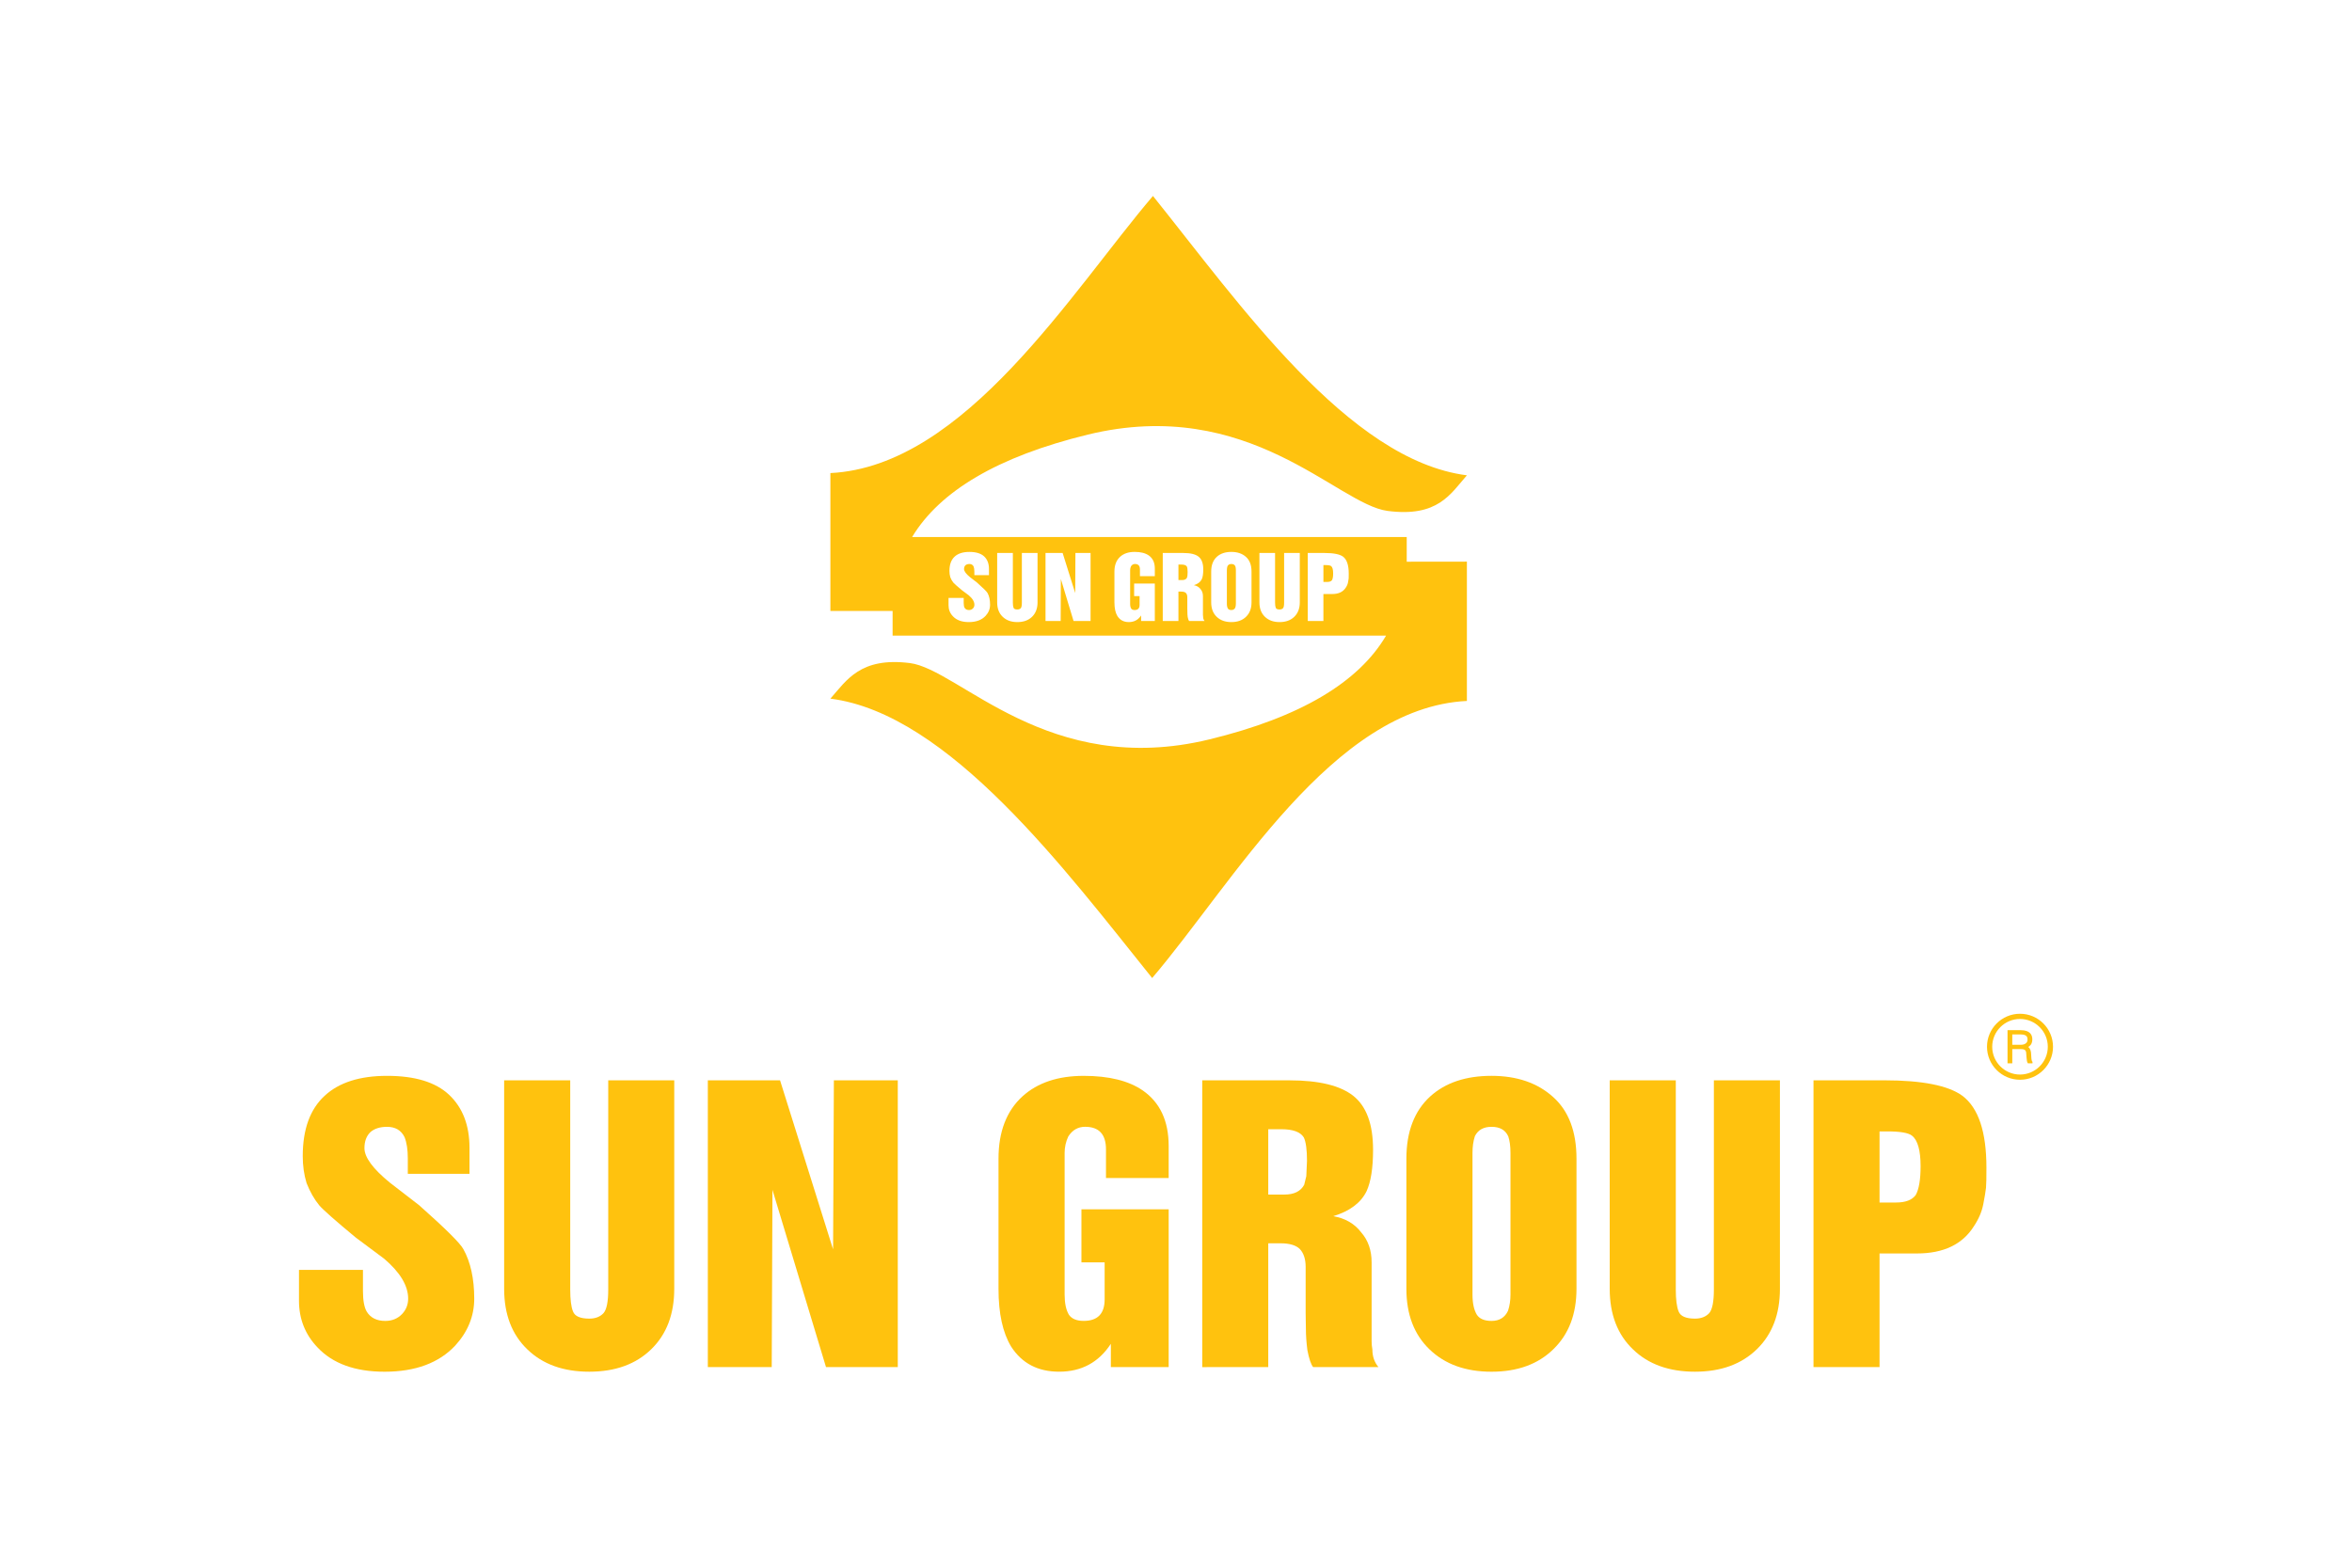 <?xml version="1.0" encoding="utf-8"?>
<!-- Generator: Adobe Illustrator 27.0.0, SVG Export Plug-In . SVG Version: 6.00 Build 0)  -->
<svg version="1.1" id="Layer_2" xmlns="http://www.w3.org/2000/svg" xmlns:xlink="http://www.w3.org/1999/xlink" x="0px" y="0px"
	 width="600px" height="400px" viewBox="0 0 600 400" style="enable-background:new 0 0 600 400;" xml:space="preserve">
<style type="text/css">
	.st0{fill:#FFC20E;}
	.st1{fill-rule:evenodd;clip-rule:evenodd;fill:#FFC20E;}
</style>
<g>
	<path class="st0" d="M515.308,258.664c-4.65,0-8.42,3.778-8.42,8.42c0,4.641,3.77,8.42,8.42,8.42
		c4.641,0,8.42-3.778,8.42-8.42C523.728,262.442,519.95,258.664,515.308,258.664 M515.308,274.174
		c-3.91,0-7.09-3.179-7.09-7.09c0-3.91,3.18-7.09,7.09-7.09c3.902,0,7.09,3.179,7.09,7.09
		C522.398,270.994,519.21,274.174,515.308,274.174"/>
	<path class="st0" d="M518.411,270.838c-0.026-0.018-0.202-0.211-0.246-1.532
		c-0.009-0.617-0.07-1.057-0.185-1.356c-0.123-0.343-0.317-0.625-0.573-0.81
		c0.291-0.176,0.528-0.396,0.704-0.643c0.22-0.352,0.335-0.793,0.335-1.312
		c0-1.066-0.511-2.334-2.95-2.334h-3.373v8.464h1.215v-3.637h2.158c0.414,0,0.713,0.044,0.907,0.141
		c0.247,0.114,0.388,0.326,0.458,0.634l0.009,0.07c0.009,0.167,0.053,0.599,0.097,1.277
		c0.044,0.687,0.132,1.154,0.291,1.409l0.062,0.106h1.171v-0.414L518.411,270.838z M517.231,265.21
		c0,0.476-0.15,0.802-0.493,1.039c-0.282,0.22-0.731,0.335-1.277,0.335h-2.123v-2.642h2.176
		C517.055,263.941,517.231,264.664,517.231,265.21"/>
	<path class="st0" d="M76.272,324.018h16.32v5.417c0,2.422,0.335,4.183,0.986,5.267
		c0.969,1.559,2.563,2.334,4.694,2.334c1.762,0,3.188-0.59,4.298-1.761
		c1.03-1.092,1.55-2.396,1.55-3.919c0-3.303-2.026-6.694-6.121-10.19l-7.24-5.399
		c-5.302-4.386-8.393-7.134-9.327-8.235c-1.295-1.577-2.369-3.488-3.224-5.663
		c-0.661-2.175-0.978-4.439-0.978-6.861c0-6.843,1.849-11.969,5.584-15.413
		c3.646-3.391,8.957-5.091,15.915-5.091c7.09,0,12.357,1.585,15.818,4.818
		c3.47,3.268,5.223,7.777,5.223,13.555v6.632h-15.739v-3.954c0-2.211-0.273-4.007-0.828-5.408
		c-0.863-1.762-2.36-2.633-4.474-2.633c-1.77,0-3.171,0.44-4.21,1.321
		c-1.048,1.004-1.55,2.369-1.55,4.131c0,2.307,2.158,5.267,6.509,8.807l7.46,5.76
		c6.667,5.919,10.446,9.662,11.256,11.168c1.849,3.312,2.783,7.548,2.783,12.656
		c0,4.483-1.647,8.473-4.853,11.978C111.977,347.763,105.953,350,98.105,350
		c-7.513,0-13.229-2.07-17.122-6.218c-3.127-3.276-4.712-7.248-4.712-11.899V324.018z"/>
	<path class="st0" d="M128.608,328.831V275.652h16.857v53.373c0,2.554,0.229,4.421,0.705,5.584
		c0.458,1.233,1.85,1.841,4.166,1.841c1.568,0,2.801-0.484,3.646-1.427
		c0.784-0.925,1.18-2.924,1.18-5.998V275.652h16.84v53.179c0,6.473-1.946,11.599-5.839,15.404
		c-3.902,3.831-9.204,5.76-15.827,5.76c-6.632,0-11.864-1.894-15.783-5.672
		C130.589,340.536,128.608,335.374,128.608,328.831"/>
	<polygon class="st0" points="180.568,348.821 180.568,275.649 198.993,275.649 212.521,318.779 
		212.723,275.649 229.026,275.649 229.026,348.821 210.715,348.821 197.055,303.595 196.87,348.821 	"/>
	<path class="st0" d="M254.722,328.831v-33.195c0-6.887,2.061-12.207,6.121-15.906
		c3.858-3.479,9.045-5.223,15.607-5.223c6.473,0,11.502,1.259,15.096,3.743
		c4.386,3.056,6.588,7.768,6.588,14.171v8.156H282.139v-7.301c0-3.858-1.779-5.769-5.328-5.769
		c-1.788,0-3.232,0.81-4.289,2.466c-0.625,1.33-0.934,2.73-0.934,4.192v36.154
		c0,2.211,0.361,3.919,1.092,5.143c0.731,1.048,1.982,1.568,3.77,1.568
		c3.576,0,5.346-1.841,5.346-5.513v-9.424h-5.919v-13.528h22.256v40.258h-14.752v-5.945
		c-3.091,4.738-7.504,7.116-13.185,7.116c-5.425,0-9.494-2.123-12.251-6.403
		C255.797,340.051,254.722,335.137,254.722,328.831"/>
	<path class="st0" d="M350.097,344.322c-0.132-0.731-0.194-1.444-0.194-2.114v-1.999v-18.108
		c0-3.056-0.872-5.628-2.678-7.68c-1.682-2.202-4.051-3.576-7.099-4.113
		c4.201-1.277,7.028-3.4,8.482-6.35c1.101-2.387,1.665-5.919,1.665-10.586
		c0-6.526-1.691-11.115-5.064-13.775c-3.32-2.625-8.763-3.946-16.25-3.946h-22.265v73.172H323.534
		v-31.592h3.144c2.299,0,3.937,0.502,4.915,1.462c0.978,1.057,1.48,2.563,1.48,4.562v11.775
		c0,0.934,0.035,2.281,0.062,4.007c0,1.709,0.132,3.514,0.379,5.452
		c0.432,2.255,0.951,3.717,1.471,4.333h16.664C350.617,347.598,350.097,346.092,350.097,344.322
		 M333.24,300.109l-0.537,2.193c-0.916,1.691-2.607,2.493-5.055,2.493H323.534v-16.672h3.303
		c3.012,0,4.915,0.705,5.778,2.114c0.52,1.101,0.802,3.091,0.802,5.936L333.24,300.109z"/>
	<path class="st0" d="M410.641,328.831V275.652h16.857v53.373c0,2.554,0.247,4.421,0.714,5.584
		c0.475,1.233,1.858,1.841,4.175,1.841c1.568,0,2.801-0.484,3.664-1.427
		c0.766-0.925,1.163-2.924,1.163-5.998V275.652h16.848v53.179c0,6.473-1.955,11.599-5.857,15.404
		c-3.928,3.831-9.177,5.76-15.818,5.76c-6.606,0-11.873-1.894-15.783-5.672
		C412.631,340.536,410.641,335.374,410.641,328.831"/>
	<path class="st0" d="M396.212,279.911c-3.999-3.611-9.248-5.408-15.721-5.408
		c-6.553,0-11.758,1.744-15.616,5.232c-4.06,3.69-6.103,9.019-6.103,15.906v33.195
		c0,6.544,1.973,11.705,5.927,15.483c3.928,3.778,9.177,5.681,15.792,5.681
		c6.641,0,11.916-1.938,15.8-5.769c3.919-3.805,5.874-8.931,5.874-15.395V295.641
		C402.165,288.754,400.201,283.478,396.212,279.911 M385.326,330.315c0,1.48-0.203,2.854-0.625,4.131
		c-0.801,1.726-2.211,2.589-4.21,2.589c-1.797,0-3.047-0.528-3.743-1.576
		c-0.74-1.224-1.109-2.933-1.109-5.144v-36.145c0-1.585,0.194-3.003,0.608-4.28
		c0.802-1.594,2.219-2.378,4.245-2.378c2.114,0,3.541,0.801,4.28,2.457
		c0.352,1.057,0.555,2.457,0.555,4.201V330.315z"/>
	<path class="st0" d="M500.605,279.592c-3.594-2.625-10.252-3.946-19.914-3.946h-18.064v73.172h16.848v-28.994
		h9.538c6.808,0,11.643-2.334,14.541-6.958c1.242-1.867,2.026-3.734,2.387-5.619
		c0.335-1.806,0.599-3.206,0.696-4.183c0.088-0.942,0.106-2.625,0.106-5.135
		C506.743,288.769,504.7,282.675,500.605,279.592 M488.723,304.887
		c-0.934,1.295-2.607,1.938-5.047,1.938h-4.201V288.681h1.929c3.356,0,5.487,0.361,6.385,1.119
		c1.427,1.136,2.158,3.752,2.158,7.768C489.947,300.985,489.525,303.425,488.723,304.887"/>
	<path class="st1" d="M301.406,144.05h-0.784v3.955h0.978c0.581,0,0.978-0.194,1.198-0.59l0.123-0.52
		l0.044-0.942c0-0.669-0.07-1.136-0.194-1.4C302.568,144.218,302.119,144.05,301.406,144.05"/>
	<path class="st1" d="M314.131,143.904c-0.484,0-0.819,0.185-1.004,0.564
		c-0.106,0.308-0.15,0.643-0.15,1.013v8.578c0,0.52,0.088,0.925,0.264,1.215
		c0.167,0.255,0.458,0.379,0.89,0.379c0.475,0,0.81-0.211,0.995-0.617
		c0.097-0.299,0.15-0.625,0.15-0.978v-8.578c0-0.414-0.053-0.74-0.132-0.995
		C314.968,144.098,314.633,143.904,314.131,143.904"/>
	<path class="st1" d="M338.063,144.181h-0.458v4.298h0.995c0.581,0,0.978-0.15,1.198-0.458
		c0.194-0.344,0.291-0.916,0.291-1.735c0-0.951-0.176-1.568-0.511-1.841
		C339.367,144.27,338.865,144.181,338.063,144.181"/>
	<path class="st1" d="M358.855,137.026H232.681c7.019-11.67,21.807-20.53,44.847-26.14
		c41.122-9.996,63.554,17.765,76.422,19.473c12.868,1.691,16.1-4.351,20.257-9.08
		C343.988,117.429,316.148,77.426,294.121,50c-20.653,24.22-47.947,69.015-82.287,70.706v35.185h15.871
		v6.288h125.884c-6.949,11.855-21.798,20.821-45.058,26.475c-41.122,10.014-63.827-17.905-76.439-19.473
		c-12.612-1.568-16.091,4.368-20.257,9.08c30.236,3.831,60.049,43.87,82.085,71.287
		c20.662-24.22,45.957-69.023,80.288-70.697v-35.547l-15.351,0.018V137.026z M251.423,157.142
		c-0.986,1.057-2.413,1.585-4.28,1.585c-1.779,0-3.127-0.493-4.051-1.48
		c-0.749-0.775-1.119-1.717-1.119-2.818v-1.867h3.867v1.286c0,0.572,0.079,0.995,0.238,1.251
		c0.229,0.37,0.608,0.555,1.11,0.555c0.414,0,0.757-0.141,1.022-0.423
		c0.247-0.255,0.361-0.564,0.361-0.925c0-0.784-0.467-1.585-1.444-2.413l-1.726-1.286
		c-1.251-1.039-1.982-1.691-2.202-1.955c-0.308-0.37-0.564-0.828-0.766-1.339
		c-0.158-0.52-0.229-1.057-0.229-1.629c0-1.621,0.432-2.836,1.321-3.655
		c0.863-0.81,2.123-1.207,3.778-1.207c1.673,0,2.924,0.379,3.752,1.145
		c0.819,0.766,1.233,1.841,1.233,3.206v1.577h-3.726v-0.934c0-0.528-0.07-0.951-0.203-1.286
		c-0.203-0.414-0.555-0.625-1.057-0.625c-0.423,0-0.758,0.106-1.004,0.317
		c-0.247,0.238-0.37,0.555-0.37,0.978c0,0.546,0.52,1.251,1.55,2.087l1.77,1.365
		c1.577,1.409,2.475,2.29,2.669,2.651c0.44,0.784,0.652,1.788,0.652,3.003
		C252.568,155.371,252.189,156.314,251.423,157.142 M264.678,153.707c0,1.533-0.467,2.748-1.383,3.655
		c-0.925,0.907-2.184,1.365-3.752,1.365c-1.577,0-2.818-0.449-3.752-1.348
		c-0.942-0.898-1.409-2.123-1.409-3.673v-12.612h3.999v12.656c0,0.608,0.062,1.048,0.176,1.33
		c0.097,0.291,0.432,0.432,0.986,0.432c0.37,0,0.661-0.115,0.863-0.335
		c0.185-0.22,0.273-0.696,0.273-1.427v-12.656h3.998V153.707z M278.206,158.445h-4.342l-3.241-10.727
		l-0.044,10.727h-3.866v-17.351h4.368l3.206,10.225l0.053-10.225h3.866V158.445z M294.596,147.004
		h-3.796v-1.735c0-0.916-0.423-1.365-1.268-1.365c-0.414,0-0.757,0.194-1.013,0.581
		c-0.15,0.317-0.22,0.652-0.22,0.995v8.578c0,0.52,0.088,0.925,0.264,1.215
		c0.167,0.255,0.467,0.379,0.89,0.379c0.845,0,1.259-0.44,1.259-1.312v-2.237h-1.391v-3.206h5.276
		v9.547h-3.497v-1.409c-0.74,1.127-1.779,1.691-3.135,1.691c-1.286,0-2.246-0.502-2.906-1.524
		c-0.511-0.837-0.766-1.999-0.766-3.497v-7.874c0-1.638,0.502-2.898,1.453-3.77
		c0.916-0.828,2.149-1.242,3.708-1.242c1.532,0,2.721,0.299,3.576,0.89
		c1.048,0.722,1.568,1.841,1.568,3.356V147.004z M303.333,158.445
		c-0.123-0.15-0.247-0.493-0.352-1.022c-0.053-0.467-0.079-0.89-0.079-1.295
		c-0.009-0.414-0.018-0.731-0.018-0.951v-2.792c0-0.476-0.123-0.837-0.352-1.083
		c-0.238-0.229-0.617-0.352-1.163-0.352h-0.749v7.495h-3.998v-17.351h5.284
		c1.779,0,3.065,0.308,3.849,0.934c0.802,0.634,1.198,1.717,1.198,3.268
		c0,1.11-0.123,1.946-0.388,2.51c-0.344,0.696-1.013,1.207-2.008,1.506
		c0.722,0.123,1.286,0.458,1.682,0.978c0.432,0.484,0.634,1.092,0.634,1.814v4.298v0.476
		c0,0.159,0.009,0.326,0.044,0.502c0,0.423,0.123,0.775,0.37,1.066H303.333z M319.266,153.707
		c0,1.533-0.458,2.748-1.391,3.655c-0.916,0.907-2.167,1.365-3.743,1.365
		c-1.568,0-2.818-0.449-3.752-1.348c-0.933-0.898-1.4-2.123-1.4-3.673v-7.874
		c0-1.638,0.484-2.898,1.444-3.77c0.916-0.828,2.149-1.242,3.708-1.242
		c1.532,0,2.774,0.423,3.725,1.277c0.951,0.845,1.409,2.096,1.409,3.734V153.707z M331.579,153.707
		c0,1.533-0.467,2.748-1.392,3.655c-0.925,0.907-2.176,1.365-3.752,1.365
		c-1.568,0-2.818-0.449-3.743-1.348c-0.942-0.898-1.409-2.123-1.409-3.673v-12.612h3.99v12.656
		c0,0.608,0.062,1.048,0.176,1.33c0.115,0.291,0.44,0.432,0.987,0.432
		c0.37,0,0.669-0.115,0.872-0.335c0.185-0.22,0.273-0.696,0.273-1.427v-12.656h3.999V153.707z
		 M344.05,147.594c-0.018,0.229-0.088,0.564-0.167,0.995c-0.079,0.44-0.264,0.89-0.564,1.33
		c-0.687,1.092-1.832,1.647-3.444,1.647h-2.272v6.879h-3.99v-17.351h4.28
		c2.29,0,3.875,0.308,4.721,0.934c0.978,0.731,1.453,2.175,1.453,4.351
		C344.067,146.969,344.067,147.374,344.05,147.594"/>
</g>
</svg>
